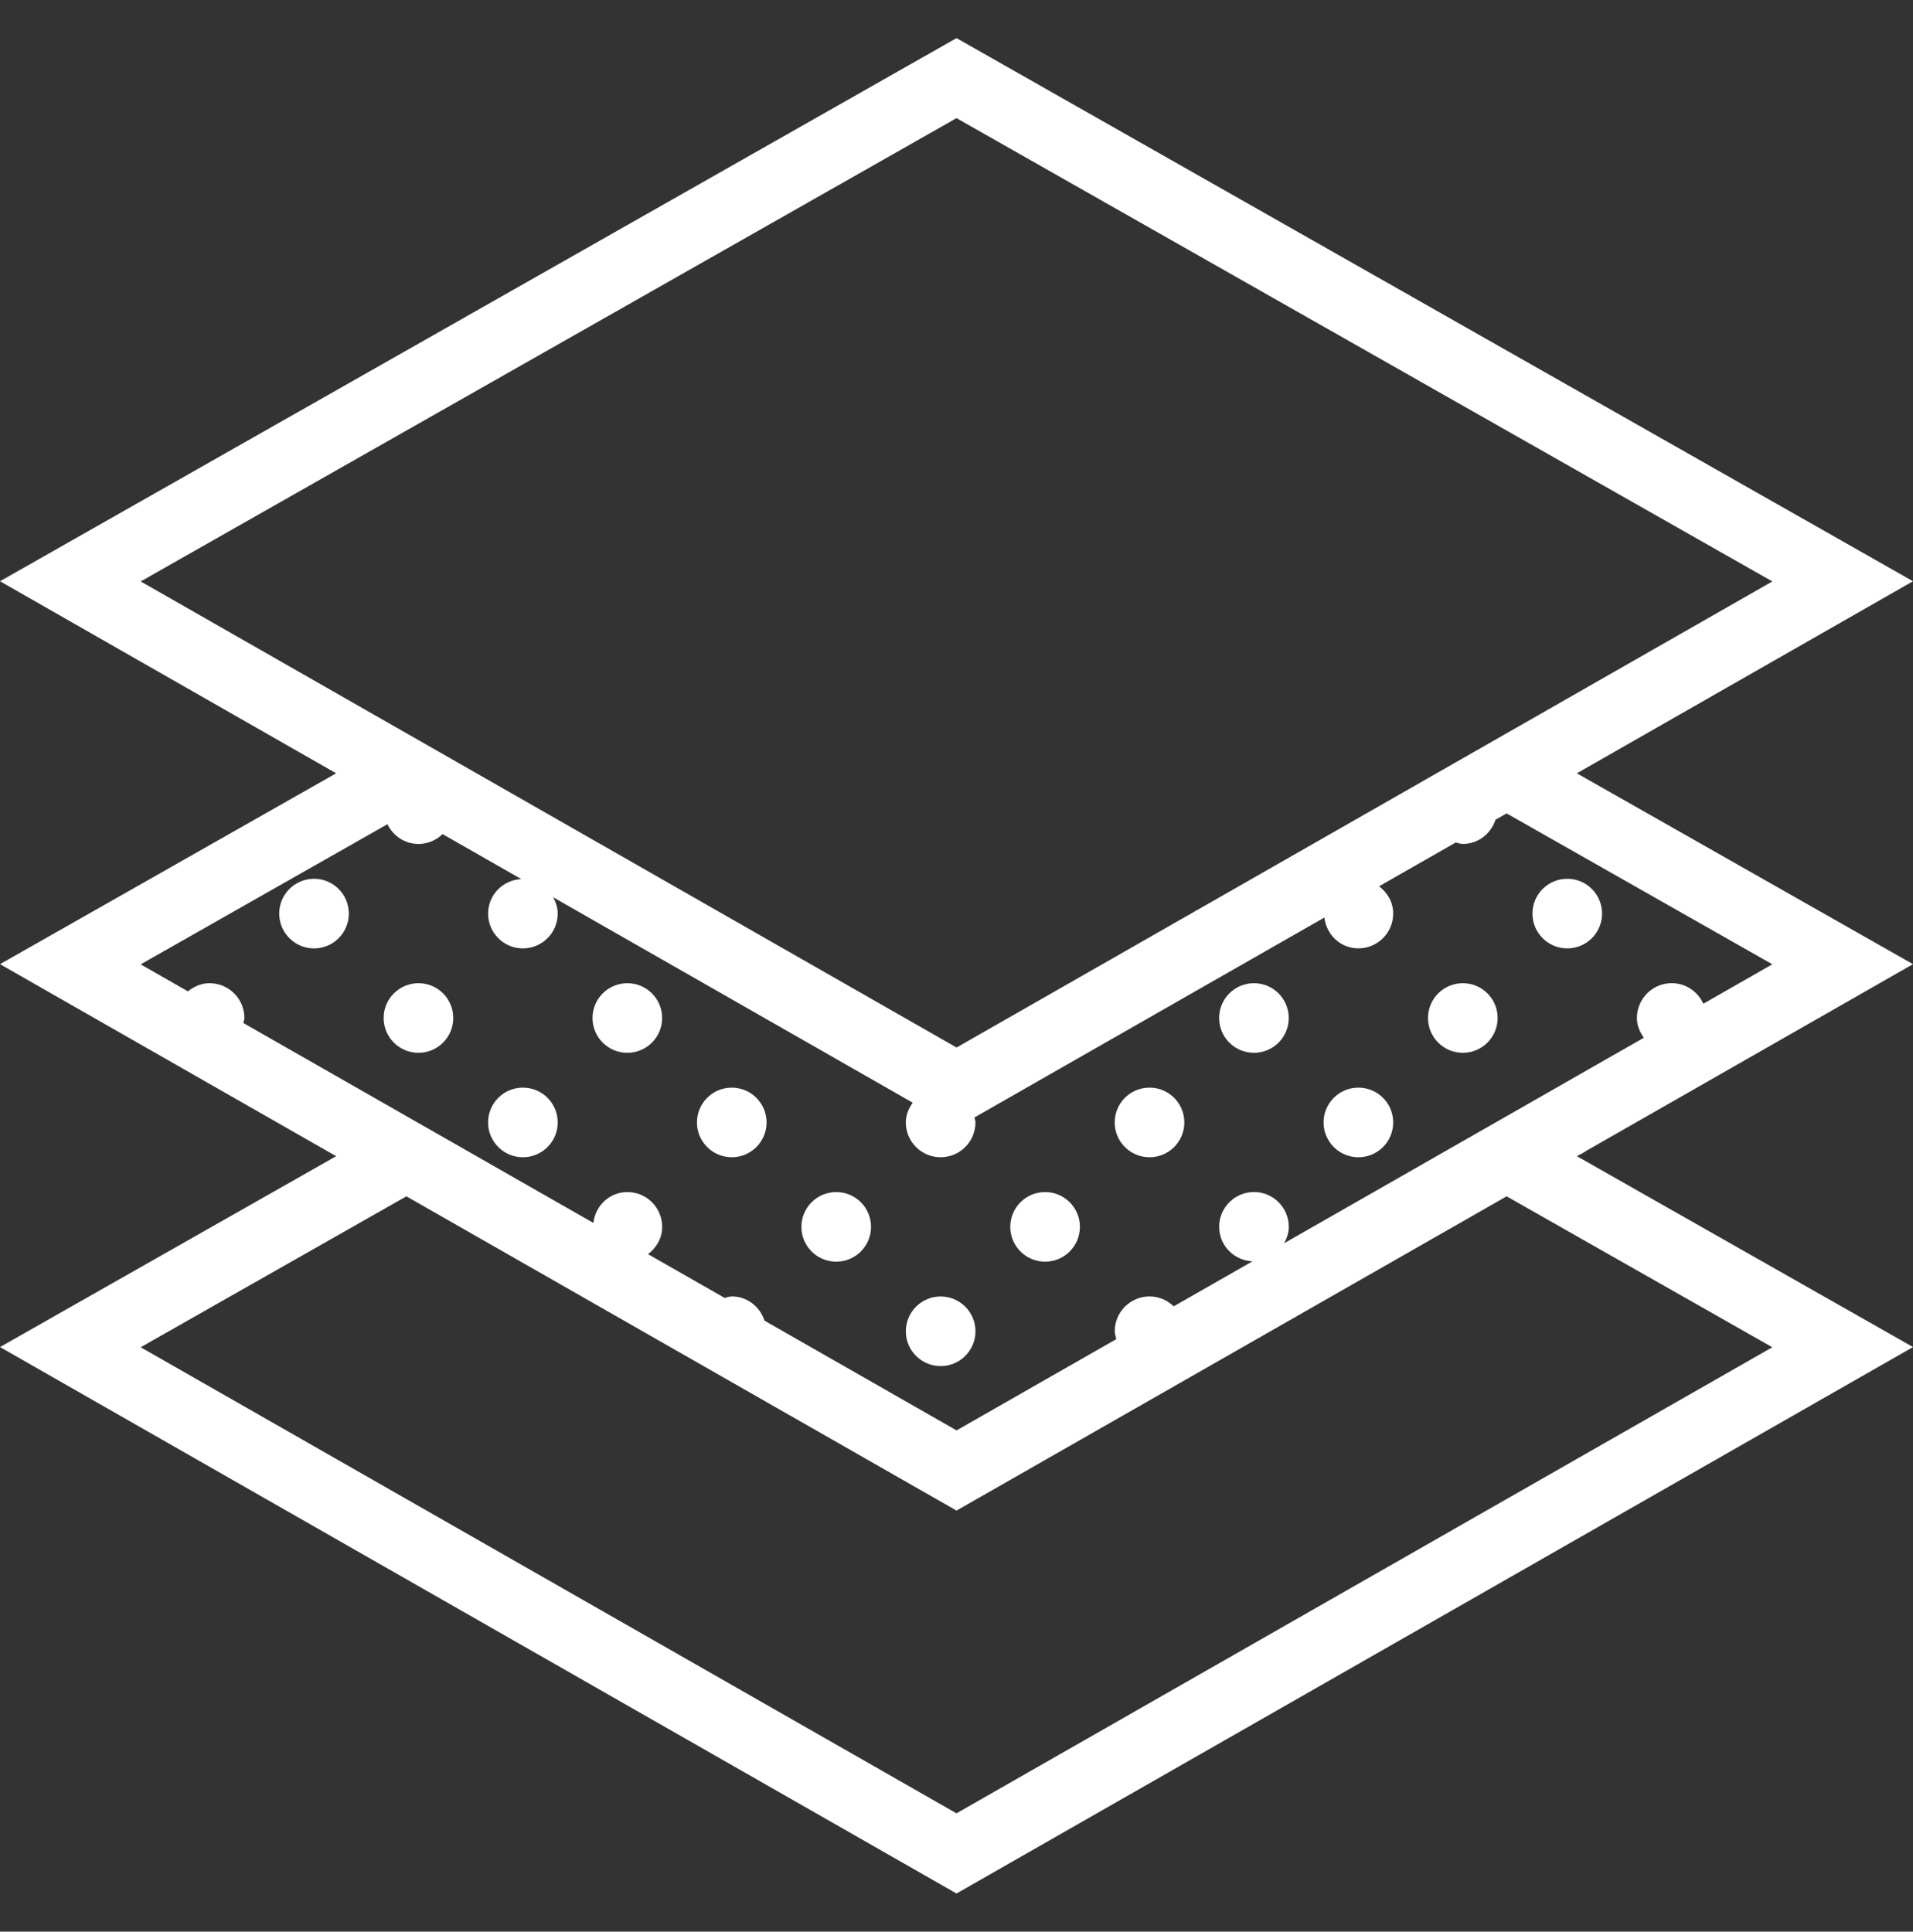 <svg xmlns="http://www.w3.org/2000/svg" fill="none" viewBox="0 0 102 103" height="103" width="102">
<rect x="0" y="0" width="102" height="103" fill="#333333" stroke="none"/>
<g clip-path="url(#clip0_10_734)">
<path fill="white" d="M83.565 50.571C84.59 50.571 85.421 49.74 85.421 48.715C85.421 47.69 84.59 46.859 83.565 46.859C82.54 46.859 81.709 47.69 81.709 48.715C81.709 49.74 82.54 50.571 83.565 50.571Z"></path>
<path fill="white" d="M16.744 50.571C17.769 50.571 18.6 49.74 18.6 48.715C18.6 47.69 17.769 46.859 16.744 46.859C15.719 46.859 14.888 47.69 14.888 48.715C14.888 49.74 15.719 50.571 16.744 50.571Z"></path>
<path fill="white" d="M22.312 56.139C23.337 56.139 24.168 55.308 24.168 54.283C24.168 53.258 23.337 52.427 22.312 52.427C21.287 52.427 20.456 53.258 20.456 54.283C20.456 55.308 21.287 56.139 22.312 56.139Z"></path>
<path fill="white" d="M33.449 56.139C34.474 56.139 35.305 55.308 35.305 54.283C35.305 53.258 34.474 52.427 33.449 52.427C32.424 52.427 31.593 53.258 31.593 54.283C31.593 55.308 32.424 56.139 33.449 56.139Z"></path>
<path fill="white" d="M27.881 61.708C28.906 61.708 29.737 60.877 29.737 59.852C29.737 58.827 28.906 57.996 27.881 57.996C26.855 57.996 26.024 58.827 26.024 59.852C26.024 60.877 26.855 61.708 27.881 61.708Z"></path>
<path fill="white" d="M39.017 61.708C40.042 61.708 40.873 60.877 40.873 59.852C40.873 58.827 40.042 57.996 39.017 57.996C37.992 57.996 37.161 58.827 37.161 59.852C37.161 60.877 37.992 61.708 39.017 61.708Z"></path>
<path fill="white" d="M44.587 67.276C45.612 67.276 46.443 66.445 46.443 65.42C46.443 64.395 45.612 63.564 44.587 63.564C43.562 63.564 42.73 64.395 42.73 65.42C42.73 66.445 43.562 67.276 44.587 67.276Z"></path>
<path fill="white" d="M55.723 67.276C56.748 67.276 57.58 66.445 57.58 65.42C57.58 64.395 56.748 63.564 55.723 63.564C54.698 63.564 53.867 64.395 53.867 65.42C53.867 66.445 54.698 67.276 55.723 67.276Z"></path>
<path fill="white" d="M61.292 61.708C62.317 61.708 63.148 60.877 63.148 59.852C63.148 58.827 62.317 57.996 61.292 57.996C60.267 57.996 59.435 58.827 59.435 59.852C59.435 60.877 60.267 61.708 61.292 61.708Z"></path>
<path fill="white" d="M50.155 72.845C51.18 72.845 52.011 72.014 52.011 70.989C52.011 69.963 51.18 69.132 50.155 69.132C49.13 69.132 48.299 69.963 48.299 70.989C48.299 72.014 49.13 72.845 50.155 72.845Z"></path>
<path fill="white" d="M66.86 56.139C67.885 56.139 68.716 55.308 68.716 54.283C68.716 53.258 67.885 52.427 66.86 52.427C65.835 52.427 65.004 53.258 65.004 54.283C65.004 55.308 65.835 56.139 66.86 56.139Z"></path>
<path fill="white" d="M77.997 56.139C79.022 56.139 79.853 55.308 79.853 54.283C79.853 53.258 79.022 52.427 77.997 52.427C76.972 52.427 76.141 53.258 76.141 54.283C76.141 55.308 76.972 56.139 77.997 56.139Z"></path>
<path fill="white" d="M72.428 61.708C73.454 61.708 74.284 60.877 74.284 59.852C74.284 58.827 73.454 57.996 72.428 57.996C71.403 57.996 70.572 58.827 70.572 59.852C70.572 60.877 71.403 61.708 72.428 61.708Z"></path>
<path fill="white" d="M84.564 61.374L102 51.412L84.077 41.235L102 30.994L51.001 2.033L0 30.994L17.923 41.235L0 51.412L17.923 61.652L0 71.829L51.001 100.967L102.002 71.829L84.079 61.652L84.211 61.576C84.341 61.528 84.448 61.45 84.564 61.374ZM51.001 6.3L94.501 31.004L80.326 39.104L51.003 55.857L7.501 31.004L51.001 6.3ZM20.657 43.95C20.958 44.568 21.579 45.003 22.313 45.003C22.814 45.003 23.263 44.8 23.597 44.477L27.796 46.876C26.812 46.922 26.025 47.72 26.025 48.715C26.025 49.739 26.856 50.571 27.881 50.571C28.905 50.571 29.737 49.739 29.737 48.715C29.737 48.394 29.635 48.108 29.492 47.844L48.666 58.799C48.451 59.102 48.298 59.453 48.298 59.852C48.298 60.876 49.13 61.708 50.154 61.708C51.179 61.708 52.011 60.876 52.011 59.852C52.011 59.757 51.972 59.677 51.957 59.586L70.615 48.926C70.724 49.847 71.478 50.569 72.428 50.569C73.453 50.569 74.284 49.738 74.284 48.713C74.284 48.11 73.978 47.597 73.531 47.26L77.618 44.925C77.744 44.953 77.863 45.001 77.996 45.001C78.821 45.001 79.494 44.455 79.738 43.713L80.332 43.373L94.501 51.419L90.82 53.522C90.529 52.878 89.887 52.425 89.135 52.425C88.111 52.425 87.279 53.257 87.279 54.282C87.279 54.682 87.433 55.033 87.648 55.336L80.326 59.52L68.469 66.294C68.614 66.031 68.718 65.741 68.718 65.418C68.718 64.394 67.886 63.562 66.862 63.562C65.837 63.562 65.005 64.394 65.005 65.418C65.005 66.415 65.796 67.213 66.782 67.258L62.581 69.658C62.247 69.335 61.796 69.13 61.293 69.13C60.269 69.13 59.437 69.962 59.437 70.987C59.437 71.135 59.489 71.267 59.522 71.406L51.003 76.273L40.763 70.422C40.521 69.678 39.846 69.13 39.02 69.13C38.884 69.13 38.764 69.181 38.637 69.209L34.552 66.875C34.999 66.536 35.307 66.025 35.307 65.42C35.307 64.395 34.476 63.564 33.451 63.564C32.501 63.564 31.745 64.29 31.638 65.21L12.976 54.551C12.989 54.46 13.03 54.378 13.03 54.283C13.03 53.259 12.198 52.427 11.174 52.427C10.73 52.427 10.341 52.603 10.021 52.863L7.499 51.423L20.657 43.95ZM94.499 71.839L50.999 96.692L7.501 71.839L21.669 63.792L51.001 80.549L80.332 63.792L94.499 71.839Z"></path>
</g>
<defs>
<clipPath id="clip0_10_734">
<rect transform="translate(0 0.5)" fill="white" height="102" width="102"></rect>
</clipPath>
</defs>
</svg>
